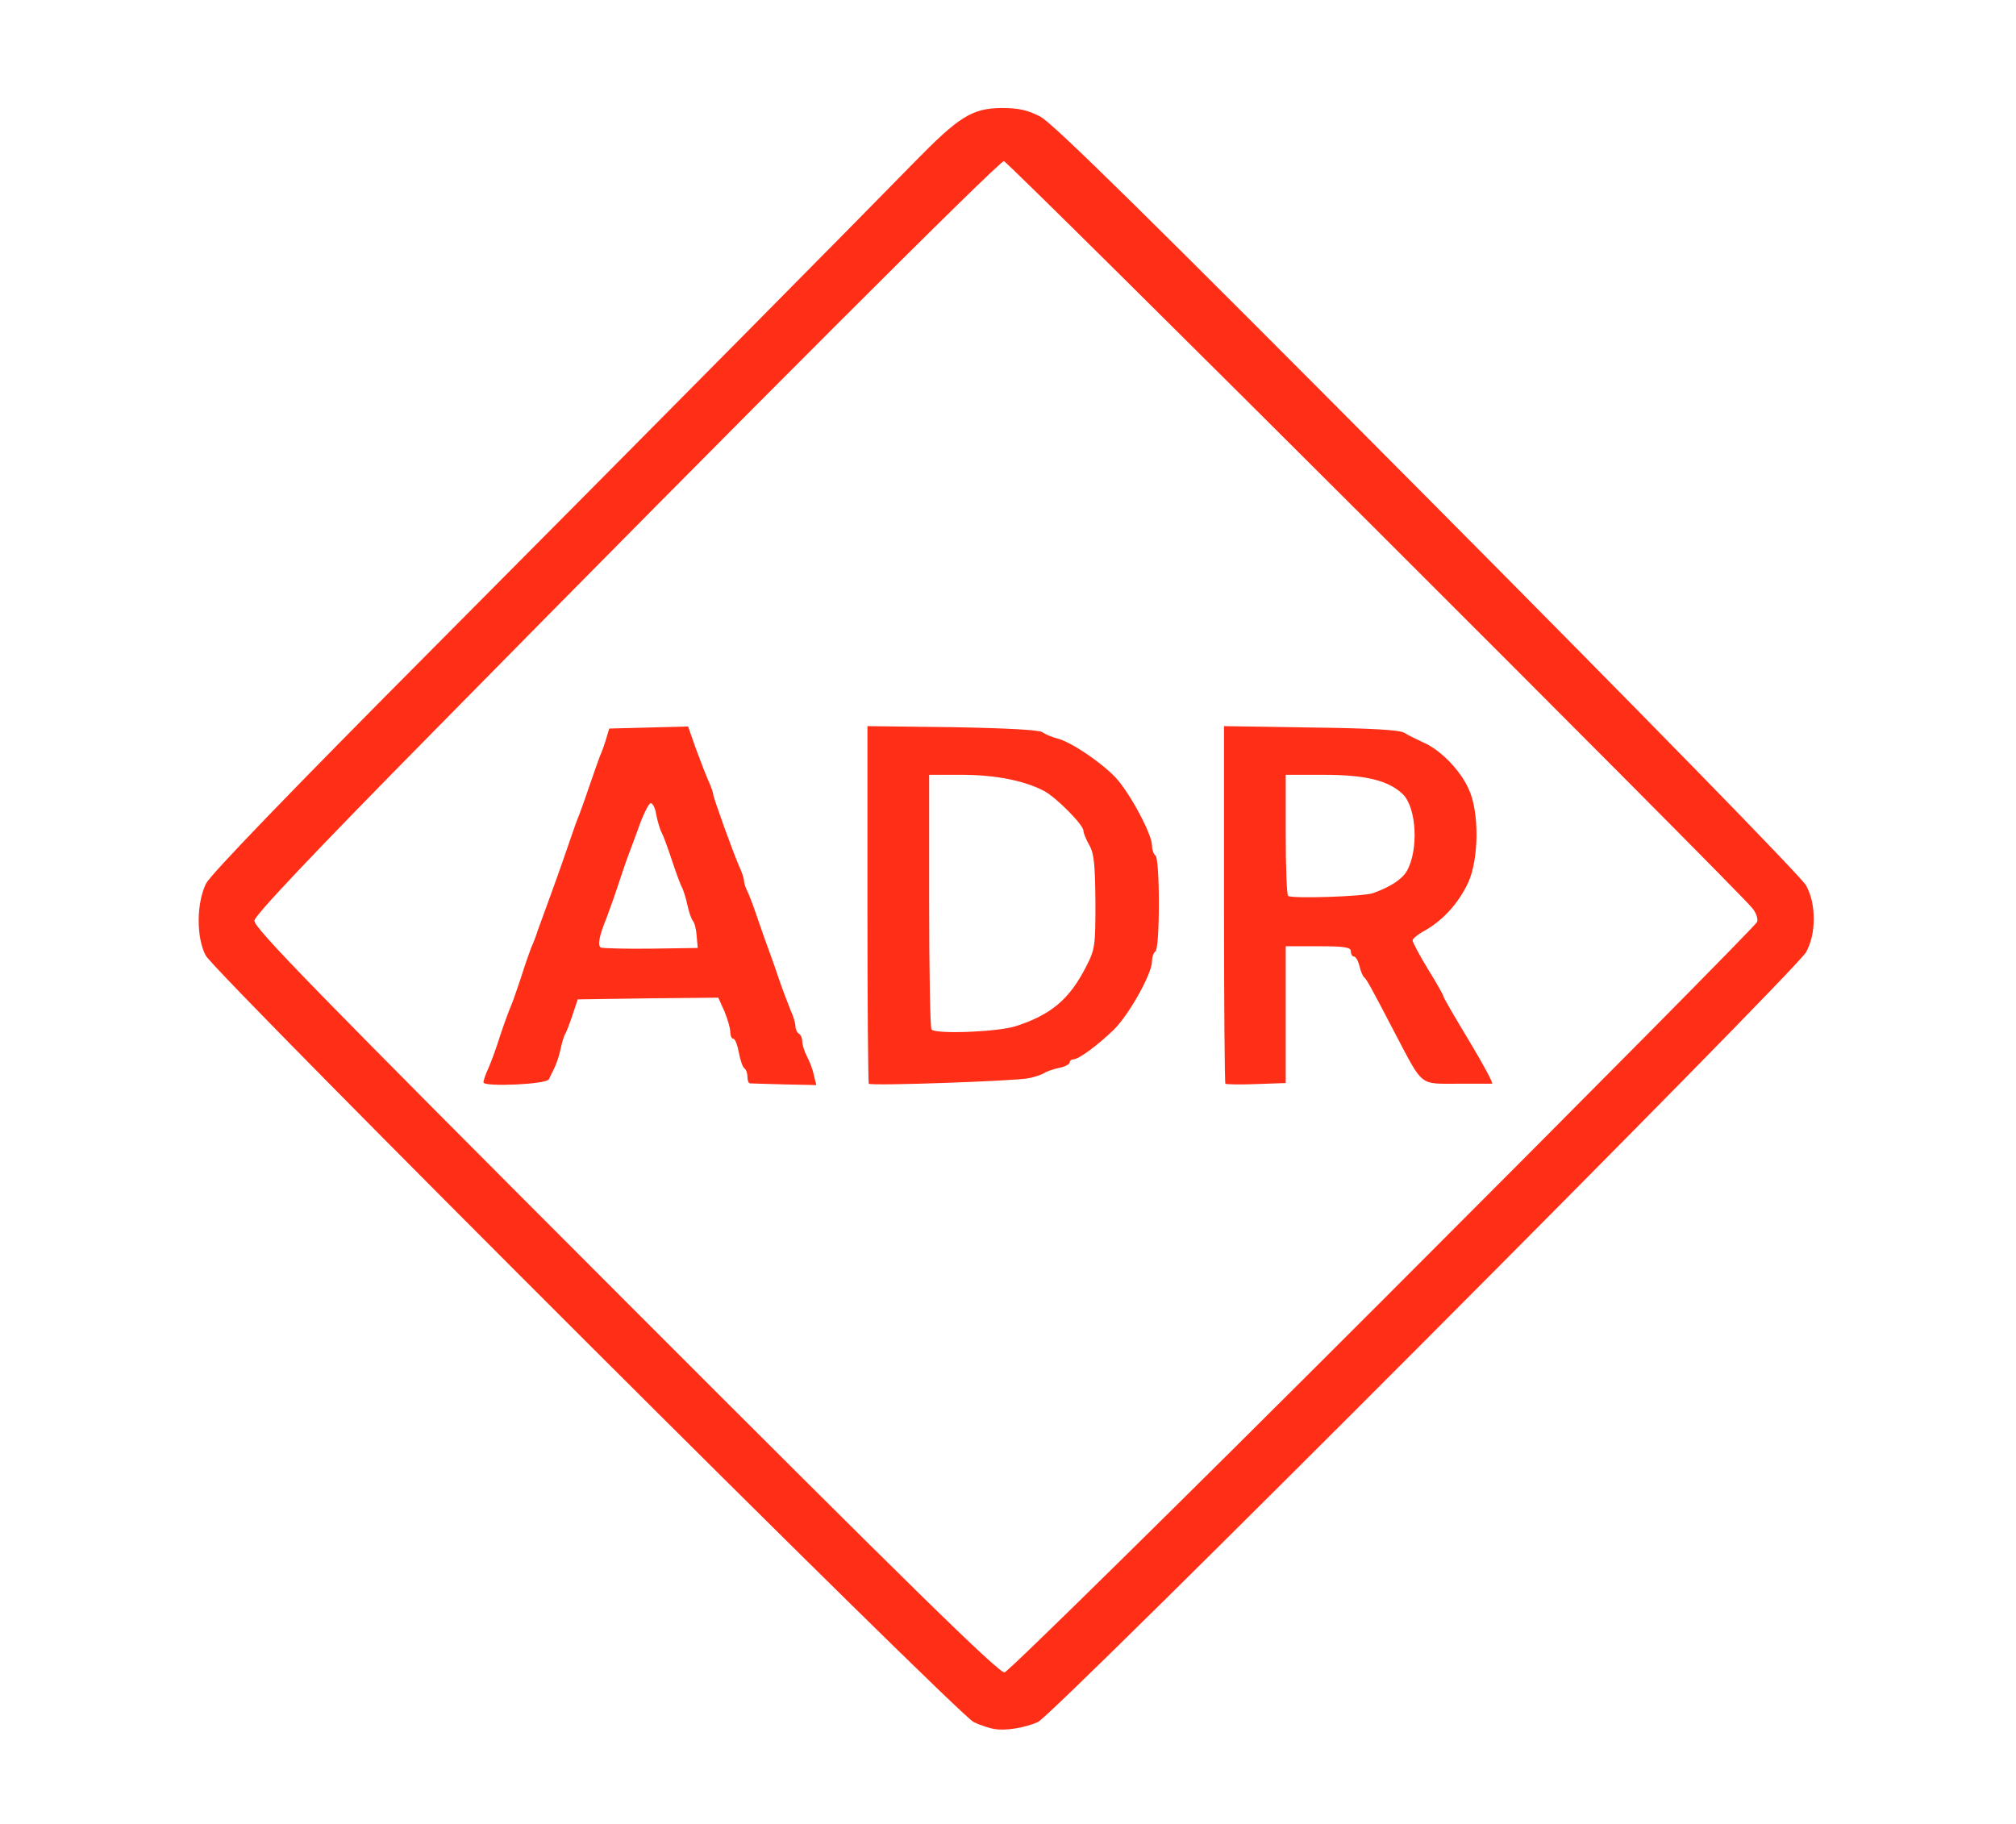 <?xml version="1.0" encoding="utf-8"?>
<!DOCTYPE svg PUBLIC "-//W3C//DTD SVG 1.0//EN" "http://www.w3.org/TR/2001/REC-SVG-20010904/DTD/svg10.dtd">
<svg version="1.0" xmlns="http://www.w3.org/2000/svg" width="588px" height="532px" viewBox="0 0 588 532" preserveAspectRatio="xMidYMid meet">
 <g fill="#FF2E17">
  <path d="M 290 504.3 c -1.4 -0.2 -4.1 -1.1 -6 -2 -4.5 -2 -221.2 -218.3 -224 -223.6 -2.8 -5.3 -2.7 -15.3 0.1 -21 1.4 -2.7 24.5 -26.7 66.8 -69.2 68.2 -68.6 123.3 -124.3 139.7 -141.1 13.1 -13.4 16.9 -15.8 25.5 -15.9 5 0 7.6 0.6 11.3 2.5 3.6 1.8 32 29.8 113 111.3 65.8 66.2 109 110.5 110.4 113 1.5 2.9 2.2 5.9 2.2 9.7 0 3.8 -0.7 6.8 -2.2 9.7 -3.1 5.6 -219.7 222.8 -224.1 224.6 -4 1.7 -9.4 2.6 -12.7 2 z  m 113.5 -125.3 c 59.7 -59.7 108.7 -109.2 109 -110.1 0.3 -0.9 -0.3 -2.7 -1.4 -4 -4.6 -5.8 -217.1 -217.9 -218.3 -217.9 -1.4 0 -74.1 72.6 -166.3 166.3 -35.2 35.7 -52.1 53.6 -52.3 55.2 -0.3 2 17.1 19.8 108.2 111 83.5 83.6 109 108.6 110.6 108.3 1.1 -0.2 50.3 -48.6 110.5 -108.8 z "/>
  <path d="M 141 315.7 c 0 -0.5 0.6 -2.3 1.4 -4 0.8 -1.8 2.4 -6.1 3.5 -9.7 1.2 -3.6 2.6 -7.4 3.1 -8.5 0.5 -1.1 1.8 -4.9 3 -8.5 1.1 -3.6 2.5 -7.4 2.9 -8.5 0.5 -1.1 1.4 -3.3 1.9 -5 0.6 -1.6 2.5 -6.8 4.2 -11.5 1.7 -4.7 4 -11.2 5.1 -14.5 1.1 -3.3 2.4 -6.9 2.9 -8 0.4 -1.1 1.8 -4.9 3 -8.5 1.2 -3.6 2.6 -7.4 3 -8.5 0.5 -1.1 1.3 -3.3 1.8 -5 l 0.9 -3 11.5 -0.3 11.5 -0.3 2.2 6.3 c 1.3 3.5 2.9 7.7 3.7 9.5 0.8 1.7 1.4 3.5 1.4 3.9 0 0.9 5.6 16.5 7.6 21.1 0.8 1.7 1.4 3.6 1.4 4.2 0 0.6 0.4 1.9 0.9 2.9 0.5 0.9 1.9 4.6 3.1 8.2 1.2 3.6 2.6 7.4 3 8.5 0.4 1.1 1.8 4.9 3 8.5 1.2 3.6 2.9 7.9 3.6 9.7 0.8 1.7 1.4 3.8 1.4 4.6 0 0.9 0.5 1.9 1 2.2 0.6 0.3 1 1.4 1 2.3 0 0.9 0.6 2.9 1.4 4.4 0.8 1.5 1.7 3.9 2 5.5 l 0.7 2.8 -9.3 -0.2 c -5.1 -0.1 -9.6 -0.3 -10 -0.3 -0.5 0 -0.8 -0.9 -0.8 -1.9 0 -1.1 -0.4 -2.2 -0.9 -2.5 -0.5 -0.4 -1.2 -2.4 -1.6 -4.6 -0.4 -2.2 -1.1 -4 -1.6 -4 -0.5 0 -0.9 -0.9 -0.9 -2 0 -1.1 -0.8 -3.8 -1.7 -6 l -1.8 -4 -20.5 0.2 -20.5 0.3 -1.5 4.5 c -0.8 2.5 -1.8 5 -2.1 5.5 -0.4 0.6 -1 2.6 -1.4 4.5 -0.4 1.9 -1.2 4.3 -1.8 5.5 -0.5 1.1 -1.3 2.6 -1.6 3.3 -0.7 1.5 -19.1 2.3 -19.1 0.9 z  m 62.2 -42.6 c -0.1 -1.9 -0.6 -3.9 -1.1 -4.5 -0.5 -0.6 -1.2 -2.7 -1.6 -4.6 -0.4 -1.9 -1.1 -4.1 -1.5 -5 -0.5 -0.8 -1.8 -4.4 -3 -8 -1.2 -3.6 -2.5 -7.2 -3 -8.1 -0.5 -0.9 -1.2 -3.3 -1.6 -5.3 -0.3 -2 -1.1 -3.5 -1.7 -3.3 -0.6 0.2 -2.3 3.7 -3.7 7.8 -1.5 4.1 -3 8.1 -3.3 8.9 -0.3 0.8 -1.5 4.4 -2.7 8 -1.2 3.6 -2.6 7.4 -3 8.5 -2.3 5.6 -2.8 8.4 -1.7 8.9 0.7 0.2 7.3 0.4 14.7 0.3 l 13.5 -0.2 -0.3 -3.4 z "/>
  <path d="M 253.4 316.1 c -0.2 -0.2 -0.4 -23.8 -0.4 -52.4 l 0 -51.9 24.8 0.3 c 16.3 0.3 25.4 0.8 26.3 1.5 0.8 0.6 2.7 1.4 4.3 1.8 3.9 1 12.3 6.6 16.8 11.2 4.2 4.4 10.8 16.7 10.8 20 0 1.3 0.5 2.6 1 2.9 0.6 0.4 1 6.2 1 14 0 7.8 -0.4 13.6 -1 14 -0.5 0.3 -1 1.6 -1 2.9 0 3.6 -6.7 15.6 -11.2 20 -4.9 4.7 -10.2 8.6 -11.8 8.6 -0.5 0 -1 0.4 -1 0.9 0 0.5 -1.5 1.3 -3.2 1.6 -1.8 0.4 -3.7 1.1 -4.3 1.5 -0.5 0.4 -2.6 1.1 -4.5 1.5 -3.8 0.8 -45.9 2.3 -46.6 1.6 z  m 42.9 -16.8 c 10.2 -3.3 15.6 -7.8 20.4 -17.2 2.7 -5.2 2.8 -6.1 2.8 -19 -0.1 -11 -0.4 -14.2 -1.8 -16.6 -0.9 -1.6 -1.7 -3.5 -1.7 -4.2 0 -1.7 -7.9 -9.7 -11.5 -11.6 -5.7 -3 -14.2 -4.7 -23.9 -4.7 l -9.6 0 0 36.8 c 0 20.3 0.3 37.2 0.7 37.5 1.4 1.4 19.4 0.7 24.6 -1 z "/>
  <path d="M 357.4 316.1 c -0.2 -0.2 -0.4 -23.8 -0.4 -52.3 l 0 -52 25.3 0.4 c 17.3 0.2 25.8 0.7 27.2 1.5 1.1 0.7 3.6 1.9 5.5 2.8 5 2.1 10.8 8 13.3 13.5 3.2 6.6 3.1 20.5 -0.1 27.5 -2.8 5.9 -7.2 10.8 -12.4 13.8 -2.1 1.1 -3.8 2.5 -3.8 3 0 0.5 2 4.3 4.5 8.4 2.5 4 4.5 7.6 4.5 7.9 0 0.4 3.4 6.2 7.5 13 4.1 6.8 7.1 12.4 6.7 12.5 -0.4 0 -5 0 -10.2 0 -11 0 -9.9 0.9 -17.8 -14.1 -7.9 -15.2 -8.7 -16.5 -9.4 -17 -0.3 -0.3 -1 -1.8 -1.3 -3.3 -0.4 -1.5 -1.1 -2.7 -1.6 -2.7 -0.5 0 -0.9 -0.7 -0.9 -1.5 0 -1.2 -1.7 -1.5 -9.5 -1.5 l -9.5 0 0 19.9 0 20 -8.6 0.3 c -4.7 0.2 -8.8 0.1 -9 -0.1 z  m 43.1 -55.6 c 5 -1.8 8.4 -4 9.8 -6.4 3.5 -6.1 2.9 -18.4 -1.1 -22.4 -4.1 -4 -10.8 -5.7 -22.9 -5.7 l -11.3 0 0 17.3 c 0 9.6 0.3 17.7 0.7 18 0.8 0.9 22.1 0.2 24.8 -0.8 z "/>
 </g>
</svg>